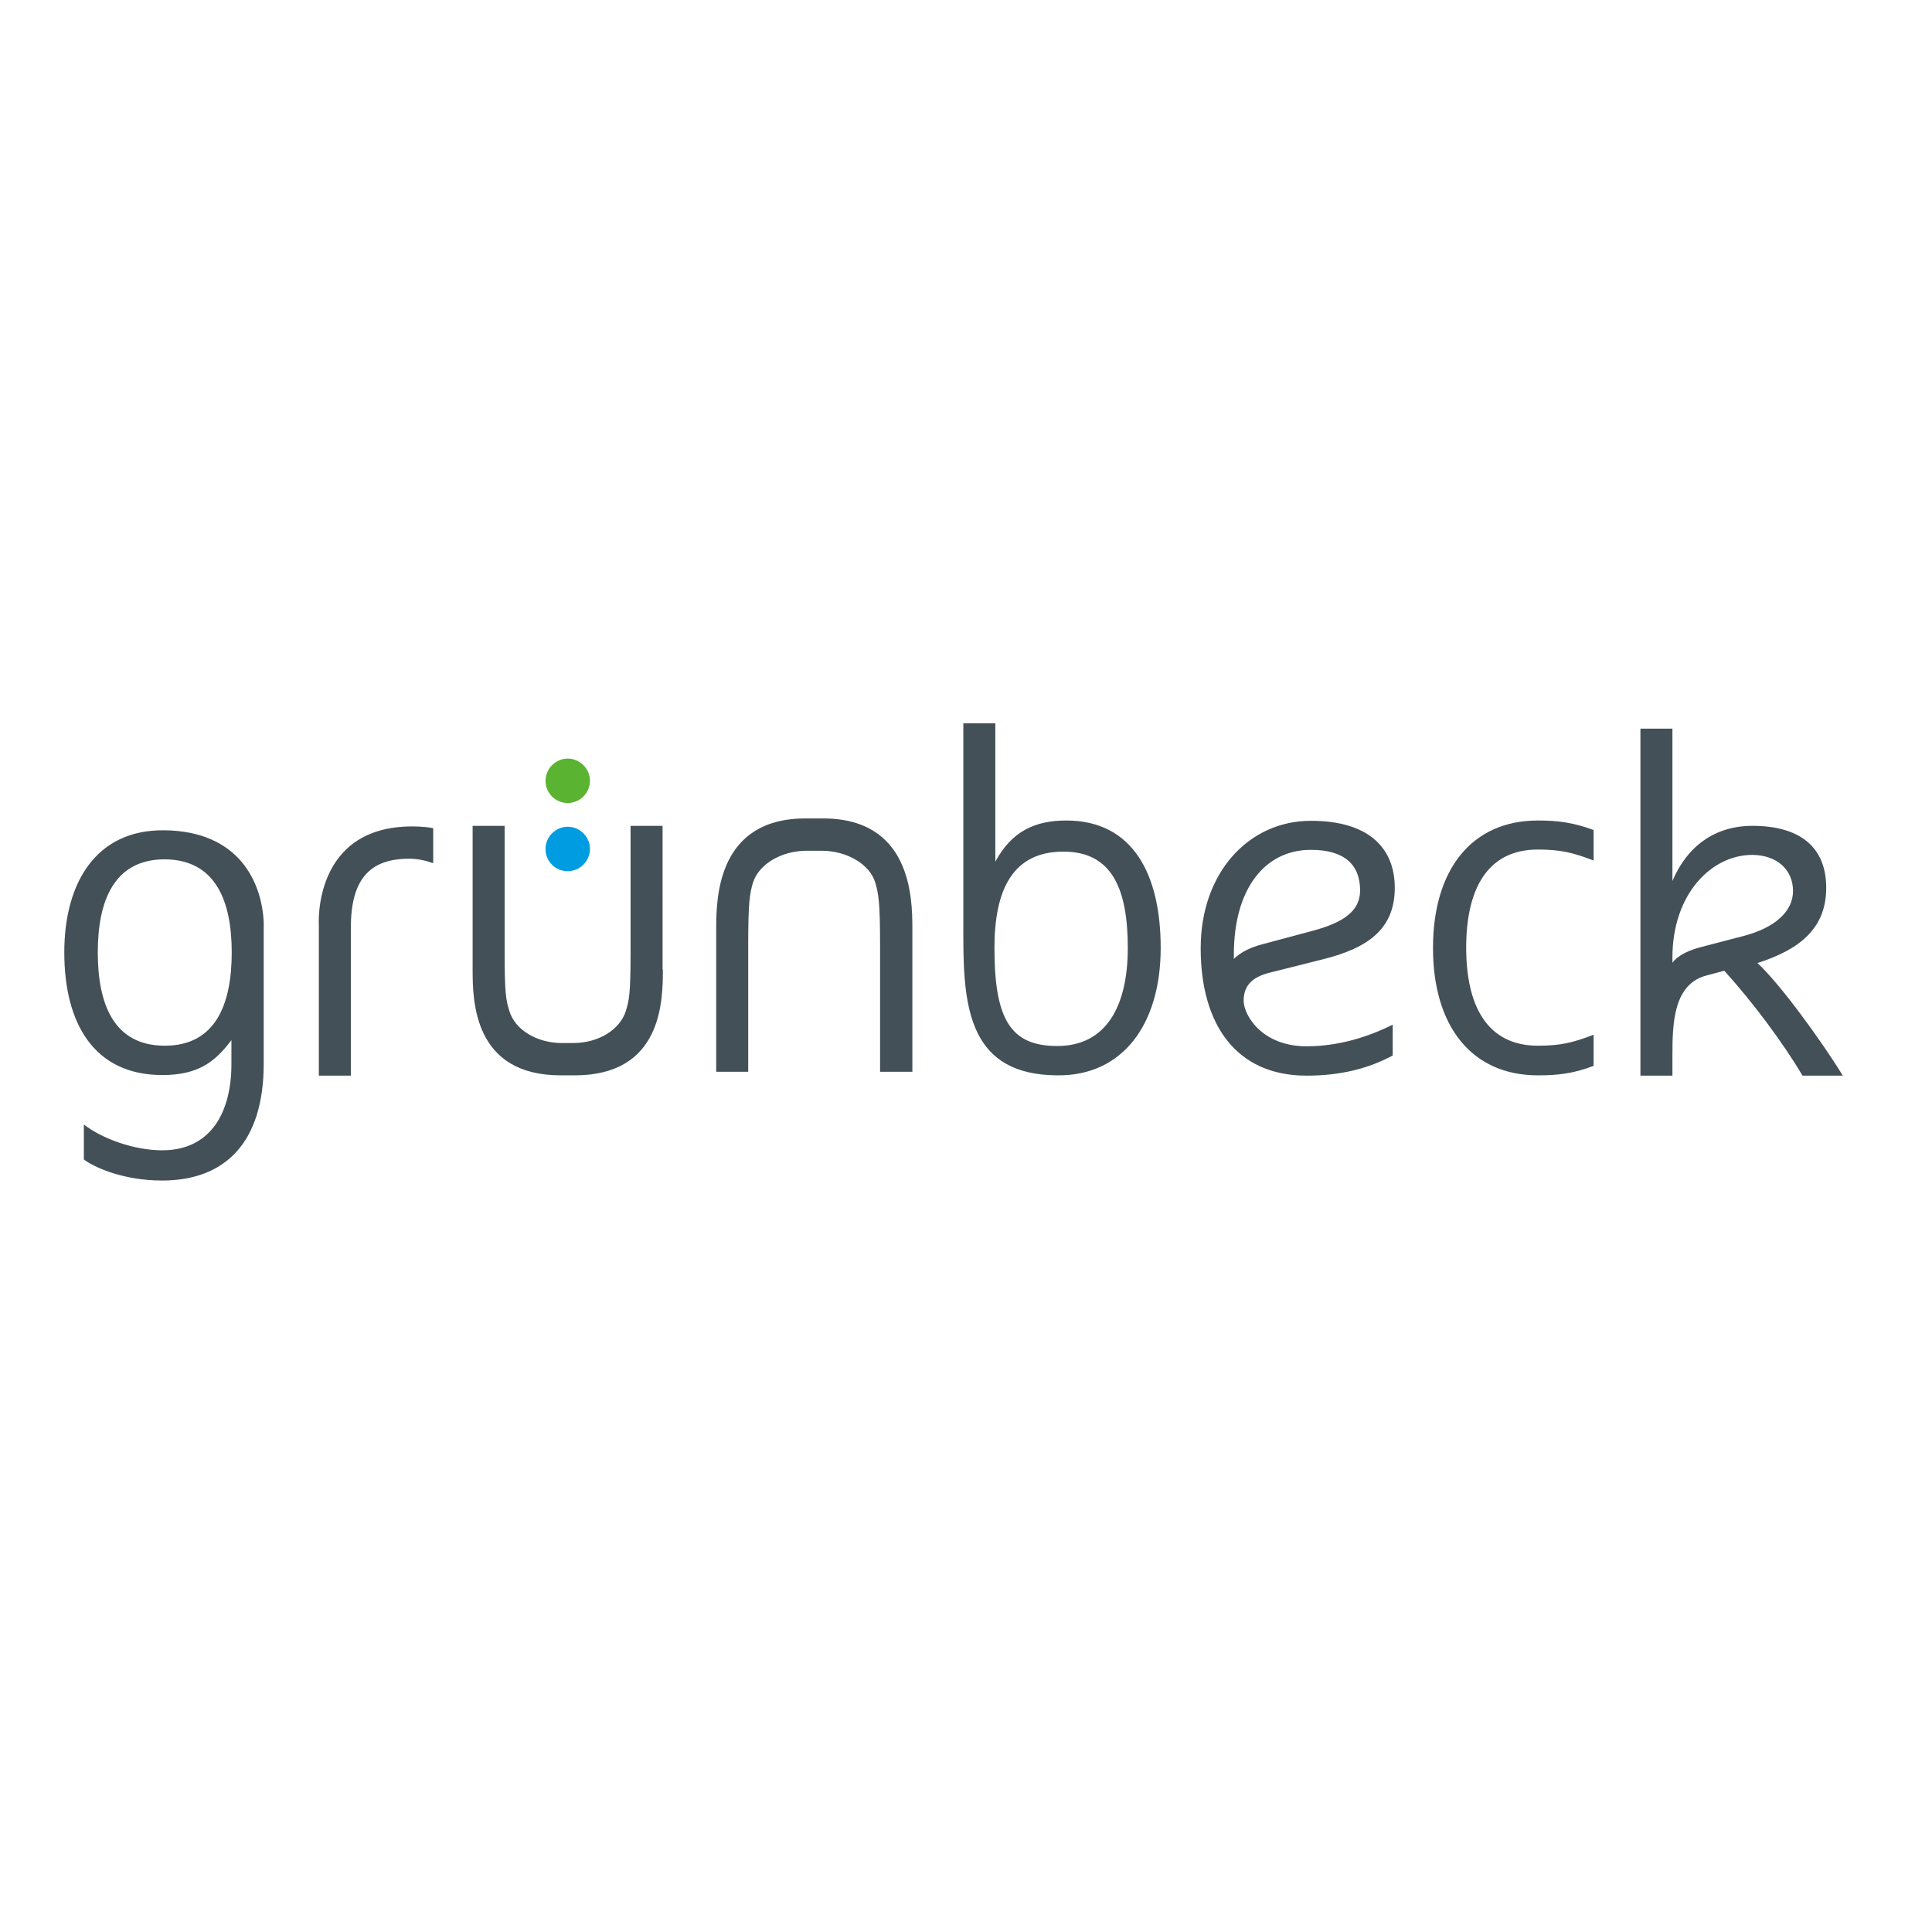 <?xml version="1.0" encoding="UTF-8"?> <svg xmlns="http://www.w3.org/2000/svg" xmlns:xlink="http://www.w3.org/1999/xlink" version="1.1" id="layer" x="0px" y="0px" viewBox="0 0 652 652" style="enable-background:new 0 0 652 652;" xml:space="preserve"> <style type="text/css"> .st0{fill:#435057;} .st1{fill:#5BB431;} .st2{fill:#009CE1;} </style> <path class="st0" d="M89,358.9v-47.6c-0.6-13.4-8.2-30.9-33.7-31.1c-22.8-0.2-33.6,17.6-33.6,41.2c0,23.8,9.9,41.4,33.1,41.4 c12,0,17.8-4.4,23.3-11.8v8.1c0,15.8-6.6,29.1-23.4,29.1c-9.4,0-20.2-3.9-26.4-8.7v11.8c3.9,2.9,13.7,7.1,26.4,7.1 C75.8,398.4,89,385.8,89,358.9 M78.2,321.4c0,17.3-5.3,31.5-22.6,31.5c-17.3,0-22.6-14.2-22.6-31.5c0-17.1,5.3-31.4,22.6-31.4 C72.9,290.1,78.2,304.3,78.2,321.4 M391.7,319.9c0-24.6-9.2-43-31.9-43c-10.4,0-18.4,3.6-23.9,13.9v-46.7h-10.8v72.1 c0,24.4,2.3,46.7,32,46.7C378.8,363,391.7,345.8,391.7,319.9 M380.6,319.9c0,19.7-7.3,33.1-23.8,33.1c-15.7,0-21.2-8.9-21.2-33.1 c0-19.7,6.2-32.5,23.3-32.5C375.4,287.4,380.6,300.2,380.6,319.9 M470.7,299.6c0-12.9-8.2-22.6-28.3-22.6c-21,0-37.2,17.5-37.2,43 c0,25.9,12.1,43,35.7,43c12,0,21.3-2.6,29.1-6.8v-10.4c-8.4,4.2-18.4,7.3-29.1,7.3c-15,0-21.2-10.5-21.2-15.4c0-4.9,2.7-7.9,8.6-9.4 l17.9-4.5C462.1,319.9,470.7,313.2,470.7,299.6 M459,300.5c0,6.8-5.3,10.8-16.3,13.7l-16.8,4.5c-3.9,1-7.3,2.7-9.5,4.9V322 c0-21.7,10.2-35.2,26-35.2C453.7,286.8,459,291.8,459,300.5 M537.8,359.7c-6.8,2.6-12,3.2-18.8,3.2c-22.3,0-35.4-16.5-35.4-43 c0-26.5,13.1-43,35.4-43c6.8,0,12,0.7,18.8,3.2v10.3c-6.8-2.6-11-3.7-18.8-3.7c-17.1,0-24.2,13.4-24.2,33.1 c0,19.7,7.1,33.1,24.2,33.1c7.8,0,12-1.1,18.8-3.7 M616.3,299.6c0-13.6-8.7-20.9-24.9-20.9c-12.6,0-22,6.8-27,18.6v-51.4h-10.8V363 h10.8v-7.1c0-11,0.5-23.8,11.5-26.7l6-1.6c9.7,10.7,19.9,24.4,26.4,35.4h13.6c-7.1-11.6-21.2-31-28.8-38 C607.5,320.4,616.3,313.2,616.3,299.6 M605.1,300.7c0,6.8-6,12.4-16.8,15.2l-14.2,3.7c-3.9,1-7.8,2.7-9.7,5.3v-1.8 c0-21.3,13.1-34.6,27-34.6C599.8,288.6,605.1,293.6,605.1,300.7 M107.6,312.2c0,0-2.2-33.3,31.5-33.3c3.2,0,5.8,0.3,7.1,0.6v11.8 c-2.9-1-5.3-1.5-8.2-1.5c-13.6,0-19.6,7.4-19.6,23.3V363h-10.8 M223.7,327.2c0,10.7-0.3,35.8-29.9,35.7h-4.4 c-29.6,0.1-29.9-25.1-29.9-35.7v-48.5h10.8v42.8c0,14.2,0.5,16,1.6,19.7c1.9,6.3,9.2,10.8,17.8,10.8h3.7c8.6,0,15.8-4.5,17.8-10.8 c1.1-3.7,1.6-5.5,1.6-19.7v-42.8h10.8V327.2 M241.7,313.2c0-10.7,0.7-37.1,30.3-37h5.6c29.6-0.1,30.3,26.3,30.3,37v48.5H297v-42.8 c0-14.2-0.5-17.2-1.6-21c-1.9-6.3-9.6-10.8-18.2-10.8h-4.9c-8.6,0-16.2,4.5-18.2,10.8c-1.1,3.7-1.6,6.7-1.6,21v42.8h-10.8V313.2"></path> <path class="st1" d="M191.6,271c4.1,0,7.5-3.4,7.5-7.5c0-4.1-3.4-7.5-7.5-7.5c-4.1,0-7.5,3.4-7.5,7.5 C184.1,267.6,187.4,271,191.6,271"></path> <path class="st2" d="M191.6,294c4.1,0,7.5-3.4,7.5-7.5c0-4.1-3.4-7.5-7.5-7.5c-4.1,0-7.5,3.4-7.5,7.5 C184.1,290.7,187.4,294,191.6,294"></path> </svg> 